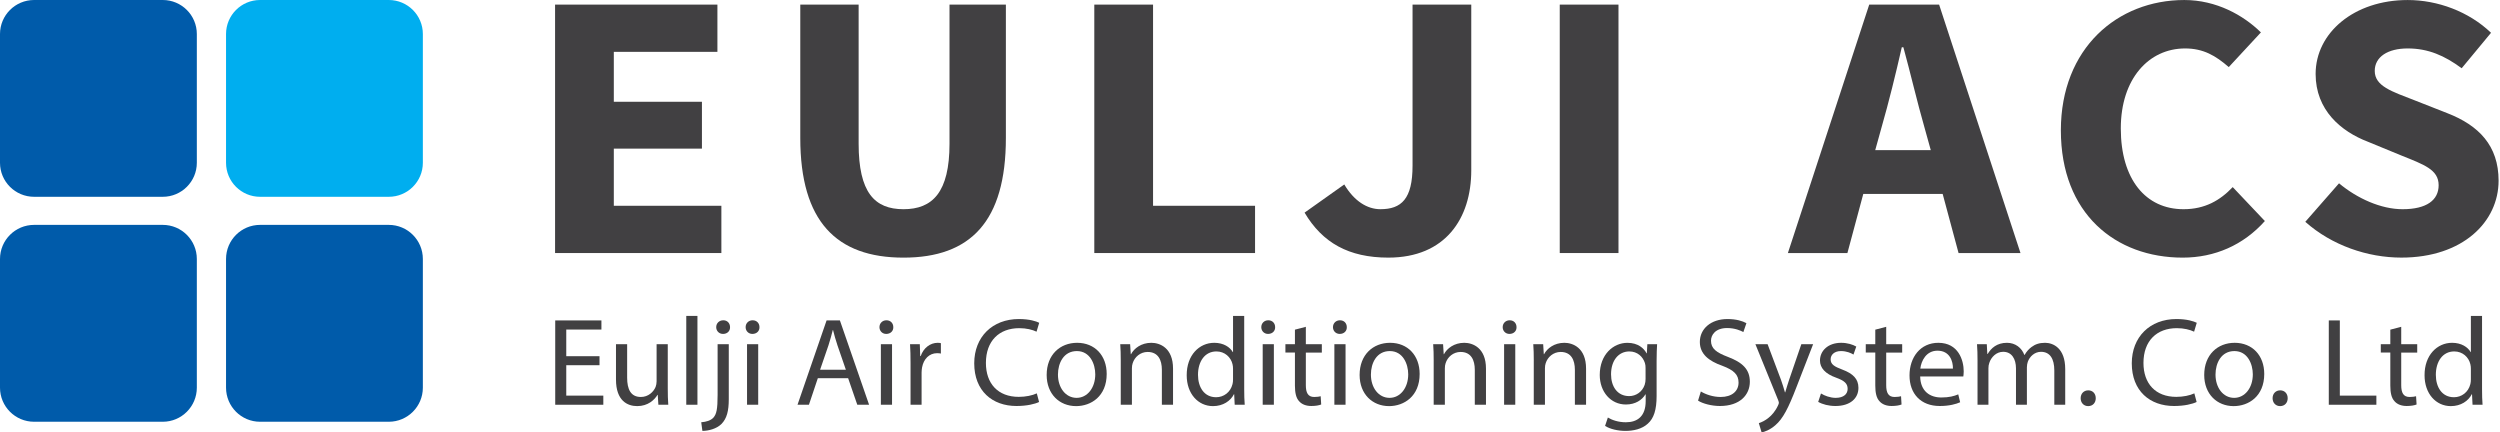 <svg width="318" height="55" viewBox="0 0 318 55" fill="none" xmlns="http://www.w3.org/2000/svg">
<path d="M25.037 20.707C25.037 23.094 23.094 25.032 20.708 25.032H4.337C1.94 25.032 0 23.094 0 20.707V4.328C0 1.941 1.941 0 4.337 0H20.708C23.094 0 25.037 1.941 25.037 4.328V20.707Z" fill="#005BAA"/>
<path d="M53.787 20.707C53.787 23.094 51.846 25.032 49.455 25.032H33.081C30.689 25.032 28.752 23.094 28.752 20.707V4.328C28.752 1.941 30.689 0 33.081 0H49.455C51.846 0 53.787 1.941 53.787 4.328V20.707Z" fill="#00AEEF"/>
<path d="M25.037 49.311C25.037 51.705 23.094 53.647 20.708 53.647H4.337C1.94 53.647 0 51.705 0 49.311V32.94C0 30.548 1.941 28.605 4.337 28.605H20.708C23.094 28.605 25.037 30.548 25.037 32.94V49.311Z" fill="#005BAA"/>
<path d="M53.787 49.311C53.787 51.705 51.846 53.647 49.455 53.647H33.081C30.689 53.647 28.752 51.705 28.752 49.311V32.94C28.752 30.548 30.689 28.605 33.081 28.605H49.455C51.846 28.605 53.787 30.548 53.787 32.94V49.311Z" fill="#005BAA"/>
<path d="M70.605 0.586H91.255V6.595H78.077V12.945H89.286V18.905H78.077V26.175H91.759V32.187H70.605V0.586Z" fill="#414042"/>
<path d="M101.796 0.586H109.218V18.276C109.218 24.48 111.239 26.611 114.923 26.611C118.607 26.611 120.778 24.479 120.778 18.276V0.586H127.948V17.551C127.948 28.163 123.452 32.771 114.923 32.771C106.389 32.771 101.796 28.163 101.796 17.551V0.586Z" fill="#414042"/>
<path d="M139.195 0.586H146.668V26.175H159.643V32.187H139.195V0.586Z" fill="#414042"/>
<path d="M170.992 23.463C172.254 25.595 173.922 26.61 175.587 26.61C178.263 26.61 179.676 25.303 179.676 21.085V0.584H187.145V21.667C187.145 27.772 183.868 32.769 176.597 32.769C171.547 32.769 168.213 30.875 165.942 27.047L170.992 23.463Z" fill="#414042"/>
<path d="M205.871 0.586H198.399V32.187H205.871V0.586Z" fill="#414042"/>
<path d="M245.595 19.099L244.787 16.19C243.878 13.041 243.019 9.31 242.109 6.012H241.908C241.15 9.36 240.243 13.041 239.336 16.19L238.529 19.099H245.595ZM247.108 24.672H237.009L234.99 32.187H227.419L237.766 0.586H246.655L257.006 32.187H249.129L247.108 24.672Z" fill="#414042"/>
<path d="M277.842 0.002C281.933 0.002 285.367 1.943 287.588 4.122L283.497 8.534C281.831 7.081 280.265 6.162 277.944 6.162C273.351 6.162 269.766 9.988 269.766 16.335C269.766 22.831 272.945 26.611 277.741 26.611C280.466 26.611 282.387 25.499 284.002 23.8L288.09 28.116C285.365 31.167 281.73 32.77 277.638 32.77C269.108 32.77 262.142 27.194 262.142 16.58C262.146 6.112 269.364 0.002 277.842 0.002Z" fill="#414042"/>
<path d="M297.524 23.317C299.845 25.254 302.875 26.611 305.603 26.611C308.682 26.611 310.195 25.449 310.195 23.559C310.195 21.572 308.328 20.94 305.45 19.779L301.209 18.034C297.776 16.723 294.547 14.011 294.547 9.406C294.547 4.172 299.441 0.003 306.257 0.003C310.045 0.003 314.031 1.457 316.859 4.172L313.125 8.681C310.953 7.082 308.884 6.162 306.257 6.162C303.731 6.162 302.067 7.225 302.067 9.02C302.067 10.96 304.239 11.635 307.116 12.751L311.307 14.399C315.293 15.948 317.82 18.521 317.82 22.978C317.82 28.215 313.277 32.767 305.45 32.767C301.159 32.767 296.614 31.218 293.233 28.215L297.524 23.317Z" fill="#414042"/>
<path d="M76.258 46.455H72.029V50.323H76.743V51.484H70.625V40.758H76.501V41.919H72.029V45.309H76.258V46.455Z" fill="#414042"/>
<path d="M84.94 49.382C84.94 50.178 84.956 50.879 85.005 51.483H83.746L83.665 50.226H83.633C83.261 50.846 82.439 51.657 81.049 51.657C79.823 51.657 78.353 50.988 78.353 48.283V43.778H79.773V48.044C79.773 49.508 80.226 50.495 81.517 50.495C82.47 50.495 83.13 49.843 83.39 49.223C83.471 49.016 83.519 48.76 83.519 48.506V43.78H84.94V49.382Z" fill="#414042"/>
<path d="M87.294 40.184H88.715V51.483H87.294V40.184Z" fill="#414042"/>
<path d="M89.197 53.711C89.842 53.663 90.408 53.488 90.747 53.122C91.135 52.677 91.28 52.071 91.28 50.226V43.779H92.701V50.767C92.701 52.263 92.459 53.233 91.765 53.934C91.136 54.555 90.103 54.81 89.344 54.81L89.197 53.711ZM92.862 41.615C92.878 42.077 92.539 42.475 91.973 42.475C91.441 42.475 91.102 42.077 91.102 41.615C91.102 41.121 91.474 40.74 92.007 40.74C92.523 40.74 92.862 41.121 92.862 41.615Z" fill="#414042"/>
<path d="M96.605 41.615C96.621 42.092 96.266 42.475 95.701 42.475C95.201 42.475 94.844 42.092 94.844 41.615C94.844 41.121 95.216 40.74 95.732 40.74C96.266 40.74 96.605 41.121 96.605 41.615ZM95.023 51.483V43.779H96.443V51.483H95.023Z" fill="#414042"/>
<path d="M104.027 48.11L102.896 51.484H101.444L105.141 40.758H106.835L110.548 51.484H109.046L107.883 48.11H104.027ZM107.594 47.028L106.529 43.94C106.287 43.24 106.125 42.603 105.963 41.983H105.931C105.77 42.62 105.592 43.271 105.382 43.924L104.317 47.027H107.594V47.028Z" fill="#414042"/>
<path d="M113.628 41.615C113.644 42.092 113.289 42.475 112.724 42.475C112.224 42.475 111.867 42.092 111.867 41.615C111.867 41.121 112.239 40.74 112.755 40.74C113.289 40.74 113.628 41.121 113.628 41.615ZM112.047 51.483V43.779H113.467V51.483H112.047Z" fill="#414042"/>
<path d="M115.821 46.184C115.821 45.277 115.805 44.497 115.757 43.78H117L117.049 45.292H117.114C117.469 44.258 118.325 43.605 119.277 43.605C119.439 43.605 119.552 43.621 119.681 43.652V44.973C119.535 44.942 119.39 44.925 119.196 44.925C118.195 44.925 117.485 45.673 117.29 46.724C117.258 46.914 117.226 47.137 117.226 47.377V51.483H115.821V46.184Z" fill="#414042"/>
<path d="M132.171 51.133C131.654 51.387 130.621 51.643 129.298 51.643C126.231 51.643 123.922 49.732 123.922 46.216C123.922 42.857 126.231 40.582 129.604 40.582C130.96 40.582 131.816 40.869 132.188 41.059L131.849 42.19C131.315 41.934 130.556 41.743 129.653 41.743C127.102 41.743 125.408 43.351 125.408 46.168C125.408 48.794 126.94 50.481 129.588 50.481C130.444 50.481 131.315 50.306 131.88 50.036L132.171 51.133Z" fill="#414042"/>
<path d="M140.771 47.568C140.771 50.417 138.77 51.658 136.881 51.658C134.766 51.658 133.136 50.13 133.136 47.695C133.136 45.117 134.847 43.605 137.011 43.605C139.255 43.605 140.771 45.212 140.771 47.568ZM134.572 47.648C134.572 49.335 135.558 50.607 136.946 50.607C138.302 50.607 139.318 49.35 139.318 47.615C139.318 46.311 138.657 44.656 136.978 44.656C135.298 44.656 134.572 46.184 134.572 47.648Z" fill="#414042"/>
<path d="M142.56 45.865C142.56 45.068 142.543 44.417 142.495 43.78H143.753L143.834 45.053H143.867C144.254 44.322 145.158 43.605 146.45 43.605C147.532 43.605 149.21 44.242 149.21 46.884V51.483H147.79V47.044C147.79 45.802 147.321 44.768 145.981 44.768C145.046 44.768 144.319 45.42 144.077 46.2C144.013 46.376 143.98 46.614 143.98 46.853V51.483H142.56V45.865Z" fill="#414042"/>
<path d="M158.263 40.184V49.493C158.263 50.178 158.279 50.958 158.328 51.483H157.053L156.988 50.146H156.956C156.52 51.005 155.568 51.658 154.292 51.658C152.402 51.658 150.949 50.081 150.949 47.742C150.933 45.181 152.548 43.605 154.452 43.605C155.647 43.605 156.454 44.163 156.81 44.783H156.842V40.184H158.263ZM156.841 46.915C156.841 46.739 156.825 46.501 156.776 46.326C156.567 45.435 155.792 44.702 154.726 44.702C153.257 44.702 152.385 45.976 152.385 47.679C152.385 49.238 153.16 50.528 154.694 50.528C155.647 50.528 156.518 49.907 156.776 48.857C156.825 48.666 156.841 48.474 156.841 48.252V46.915Z" fill="#414042"/>
<path d="M162.197 41.615C162.213 42.092 161.858 42.475 161.292 42.475C160.792 42.475 160.436 42.092 160.436 41.615C160.436 41.121 160.807 40.74 161.323 40.74C161.858 40.74 162.197 41.121 162.197 41.615ZM160.615 51.483V43.779H162.036V51.483H160.615Z" fill="#414042"/>
<path d="M166.103 41.569V43.781H168.137V44.848H166.103V49.001C166.103 49.956 166.377 50.496 167.167 50.496C167.539 50.496 167.814 50.449 167.991 50.401L168.056 51.451C167.78 51.562 167.346 51.642 166.796 51.642C166.134 51.642 165.601 51.435 165.263 51.052C164.86 50.639 164.715 49.955 164.715 49.047V44.845H163.504V43.779H164.715V41.933L166.103 41.569Z" fill="#414042"/>
<path d="M171.313 41.615C171.331 42.092 170.976 42.475 170.41 42.475C169.909 42.475 169.553 42.092 169.553 41.615C169.553 41.121 169.925 40.74 170.441 40.74C170.976 40.74 171.313 41.121 171.313 41.615ZM169.732 51.483V43.779H171.154V51.483H169.732Z" fill="#414042"/>
<path d="M180.579 47.568C180.579 50.417 178.578 51.658 176.689 51.658C174.574 51.658 172.943 50.13 172.943 47.695C172.943 45.117 174.654 43.605 176.817 43.605C179.062 43.605 180.579 45.212 180.579 47.568ZM174.38 47.648C174.38 49.335 175.365 50.607 176.753 50.607C178.108 50.607 179.125 49.35 179.125 47.615C179.125 46.311 178.464 44.656 176.784 44.656C175.107 44.656 174.38 46.184 174.38 47.648Z" fill="#414042"/>
<path d="M182.365 45.865C182.365 45.068 182.349 44.417 182.3 43.78H183.56L183.64 45.053H183.672C184.06 44.322 184.963 43.605 186.254 43.605C187.336 43.605 189.016 44.242 189.016 46.884V51.483H187.594V47.044C187.594 45.802 187.126 44.768 185.787 44.768C184.85 44.768 184.123 45.42 183.882 46.2C183.817 46.376 183.786 46.614 183.786 46.853V51.483H182.364V45.865H182.365Z" fill="#414042"/>
<path d="M192.902 41.615C192.92 42.092 192.565 42.475 191.999 42.475C191.498 42.475 191.142 42.092 191.142 41.615C191.142 41.121 191.514 40.74 192.03 40.74C192.565 40.74 192.902 41.121 192.902 41.615ZM191.321 51.483V43.779H192.743V51.483H191.321Z" fill="#414042"/>
<path d="M195.097 45.865C195.097 45.068 195.08 44.417 195.032 43.78H196.292L196.371 45.053H196.404C196.791 44.322 197.695 43.605 198.986 43.605C200.067 43.605 201.747 44.242 201.747 46.884V51.483H200.325V47.044C200.325 45.802 199.858 44.768 198.518 44.768C197.581 44.768 196.855 45.42 196.613 46.2C196.548 46.376 196.517 46.614 196.517 46.853V51.483H195.095V45.865H195.097Z" fill="#414042"/>
<path d="M210.784 43.779C210.753 44.336 210.72 44.957 210.72 45.897V50.369C210.72 52.135 210.364 53.218 209.605 53.887C208.847 54.587 207.749 54.81 206.764 54.81C205.828 54.81 204.795 54.587 204.165 54.173L204.52 53.108C205.037 53.426 205.845 53.712 206.813 53.712C208.266 53.712 209.331 52.965 209.331 51.022V50.163H209.3C208.864 50.88 208.025 51.453 206.814 51.453C204.876 51.453 203.488 49.829 203.488 47.697C203.488 45.087 205.217 43.607 207.007 43.607C208.363 43.607 209.107 44.308 209.445 44.944H209.477L209.542 43.782H210.784V43.779ZM209.315 46.82C209.315 46.582 209.299 46.375 209.235 46.183C208.976 45.372 208.282 44.703 207.249 44.703C205.893 44.703 204.925 45.833 204.925 47.615C204.925 49.127 205.699 50.384 207.234 50.384C208.105 50.384 208.896 49.843 209.203 48.952C209.283 48.714 209.316 48.442 209.316 48.204L209.315 46.82Z" fill="#414042"/>
<path d="M216.349 49.796C216.979 50.178 217.898 50.496 218.868 50.496C220.304 50.496 221.144 49.748 221.144 48.666C221.144 47.663 220.562 47.09 219.093 46.533C217.317 45.913 216.22 45.006 216.22 43.494C216.22 41.823 217.624 40.582 219.739 40.582C220.853 40.582 221.659 40.836 222.144 41.107L221.756 42.237C221.401 42.046 220.675 41.727 219.69 41.727C218.206 41.727 217.639 42.603 217.639 43.335C217.639 44.338 218.301 44.831 219.802 45.403C221.643 46.104 222.58 46.98 222.58 48.555C222.58 50.211 221.336 51.643 218.769 51.643C217.72 51.643 216.574 51.34 215.992 50.958L216.349 49.796Z" fill="#414042"/>
<path d="M224.837 43.779L226.548 48.331C226.726 48.841 226.919 49.445 227.047 49.908H227.08C227.224 49.445 227.386 48.857 227.579 48.3L229.13 43.781H230.63L228.499 49.271C227.482 51.913 226.788 53.266 225.82 54.093C225.126 54.698 224.432 54.937 224.077 55.001L223.723 53.823C224.077 53.712 224.545 53.489 224.965 53.139C225.353 52.836 225.836 52.295 226.16 51.58C226.225 51.437 226.274 51.325 226.274 51.246C226.274 51.166 226.241 51.055 226.176 50.88L223.287 43.782H224.837V43.779Z" fill="#414042"/>
<path d="M231.629 50.05C232.049 50.321 232.792 50.607 233.502 50.607C234.535 50.607 235.02 50.098 235.02 49.462C235.02 48.794 234.616 48.428 233.567 48.045C232.163 47.552 231.501 46.788 231.501 45.865C231.501 44.624 232.518 43.605 234.196 43.605C234.988 43.605 235.682 43.828 236.118 44.083L235.763 45.101C235.456 44.91 234.892 44.656 234.165 44.656C233.325 44.656 232.857 45.133 232.857 45.706C232.857 46.343 233.325 46.63 234.342 47.011C235.698 47.521 236.393 48.189 236.393 49.335C236.393 50.687 235.328 51.643 233.47 51.643C232.614 51.643 231.824 51.436 231.274 51.117L231.629 50.05Z" fill="#414042"/>
<path d="M239.925 41.569V43.781H241.958V44.848H239.925V49.001C239.925 49.956 240.199 50.496 240.989 50.496C241.36 50.496 241.636 50.449 241.813 50.401L241.877 51.451C241.602 51.562 241.167 51.642 240.618 51.642C239.956 51.642 239.423 51.435 239.085 51.052C238.681 50.639 238.537 49.955 238.537 49.047V44.845H237.325V43.779H238.537V41.933L239.925 41.569Z" fill="#414042"/>
<path d="M244.247 47.886C244.28 49.78 245.507 50.56 246.928 50.56C247.943 50.56 248.558 50.384 249.09 50.163L249.331 51.166C248.832 51.389 247.976 51.643 246.732 51.643C244.327 51.643 242.89 50.083 242.89 47.759C242.89 45.436 244.278 43.605 246.554 43.605C249.105 43.605 249.784 45.817 249.784 47.234C249.784 47.521 249.751 47.744 249.735 47.887H244.247V47.886ZM248.413 46.884C248.429 45.993 248.042 44.607 246.444 44.607C245.007 44.607 244.378 45.912 244.265 46.884H248.413Z" fill="#414042"/>
<path d="M251.541 45.865C251.541 45.068 251.525 44.417 251.476 43.78H252.72L252.785 45.022H252.833C253.269 44.29 253.996 43.605 255.287 43.605C256.352 43.605 257.16 44.242 257.497 45.149H257.53C257.772 44.719 258.078 44.386 258.401 44.146C258.869 43.796 259.385 43.605 260.129 43.605C261.162 43.605 262.696 44.273 262.696 46.948V51.483H261.308V47.122C261.308 45.642 260.76 44.751 259.613 44.751C258.807 44.751 258.178 45.34 257.935 46.023C257.87 46.214 257.821 46.469 257.821 46.723V51.482H256.433V46.867C256.433 45.642 255.885 44.749 254.802 44.749C253.914 44.749 253.269 45.45 253.043 46.15C252.963 46.357 252.929 46.595 252.929 46.834V51.481H251.541V45.865Z" fill="#414042"/>
<path d="M264.66 50.654C264.66 50.065 265.062 49.651 265.628 49.651C266.193 49.651 266.58 50.065 266.58 50.654C266.58 51.228 266.209 51.658 265.612 51.658C265.047 51.656 264.66 51.228 264.66 50.654Z" fill="#414042"/>
<path d="M279.41 51.133C278.894 51.387 277.861 51.643 276.537 51.643C273.47 51.643 271.162 49.732 271.162 46.216C271.162 42.857 273.471 40.582 276.844 40.582C278.2 40.582 279.055 40.869 279.428 41.059L279.089 42.19C278.555 41.934 277.798 41.743 276.893 41.743C274.342 41.743 272.648 43.351 272.648 46.168C272.648 48.794 274.18 50.481 276.828 50.481C277.684 50.481 278.555 50.306 279.121 50.036L279.41 51.133Z" fill="#414042"/>
<path d="M288.012 47.568C288.012 50.417 286.011 51.658 284.122 51.658C282.007 51.658 280.376 50.13 280.376 47.695C280.376 45.117 282.087 43.605 284.25 43.605C286.495 43.605 288.012 45.212 288.012 47.568ZM281.813 47.648C281.813 49.335 282.797 50.607 284.185 50.607C285.541 50.607 286.558 49.35 286.558 47.615C286.558 46.311 285.896 44.656 284.217 44.656C282.539 44.656 281.813 46.184 281.813 47.648Z" fill="#414042"/>
<path d="M289.074 50.654C289.074 50.065 289.476 49.651 290.042 49.651C290.607 49.651 290.994 50.065 290.994 50.654C290.994 51.228 290.623 51.658 290.026 51.658C289.461 51.656 289.074 51.228 289.074 50.654Z" fill="#414042"/>
<path d="M296.222 40.758H297.626V50.323H302.275V51.484H296.222V40.758Z" fill="#414042"/>
<path d="M305.436 41.569V43.781H307.47V44.848H305.436V49.001C305.436 49.956 305.711 50.496 306.501 50.496C306.872 50.496 307.147 50.449 307.324 50.401L307.389 51.451C307.114 51.562 306.679 51.642 306.129 51.642C305.468 51.642 304.934 51.435 304.597 51.052C304.193 50.639 304.048 49.955 304.048 49.047V44.845H302.837V43.779H304.048V41.933L305.436 41.569Z" fill="#414042"/>
<path d="M315.716 40.184V49.493C315.716 50.178 315.733 50.958 315.781 51.483H314.507L314.441 50.146H314.41C313.974 51.005 313.022 51.658 311.746 51.658C309.857 51.658 308.404 50.081 308.404 47.742C308.387 45.181 310.001 43.605 311.908 43.605C313.101 43.605 313.909 44.163 314.265 44.783H314.296V40.184H315.716ZM314.295 46.915C314.295 46.739 314.279 46.501 314.23 46.326C314.021 45.435 313.246 44.702 312.179 44.702C310.71 44.702 309.839 45.976 309.839 47.679C309.839 49.238 310.613 50.528 312.148 50.528C313.1 50.528 313.972 49.907 314.23 48.857C314.279 48.666 314.295 48.474 314.295 48.252V46.915Z" fill="#414042"/>
</svg>
